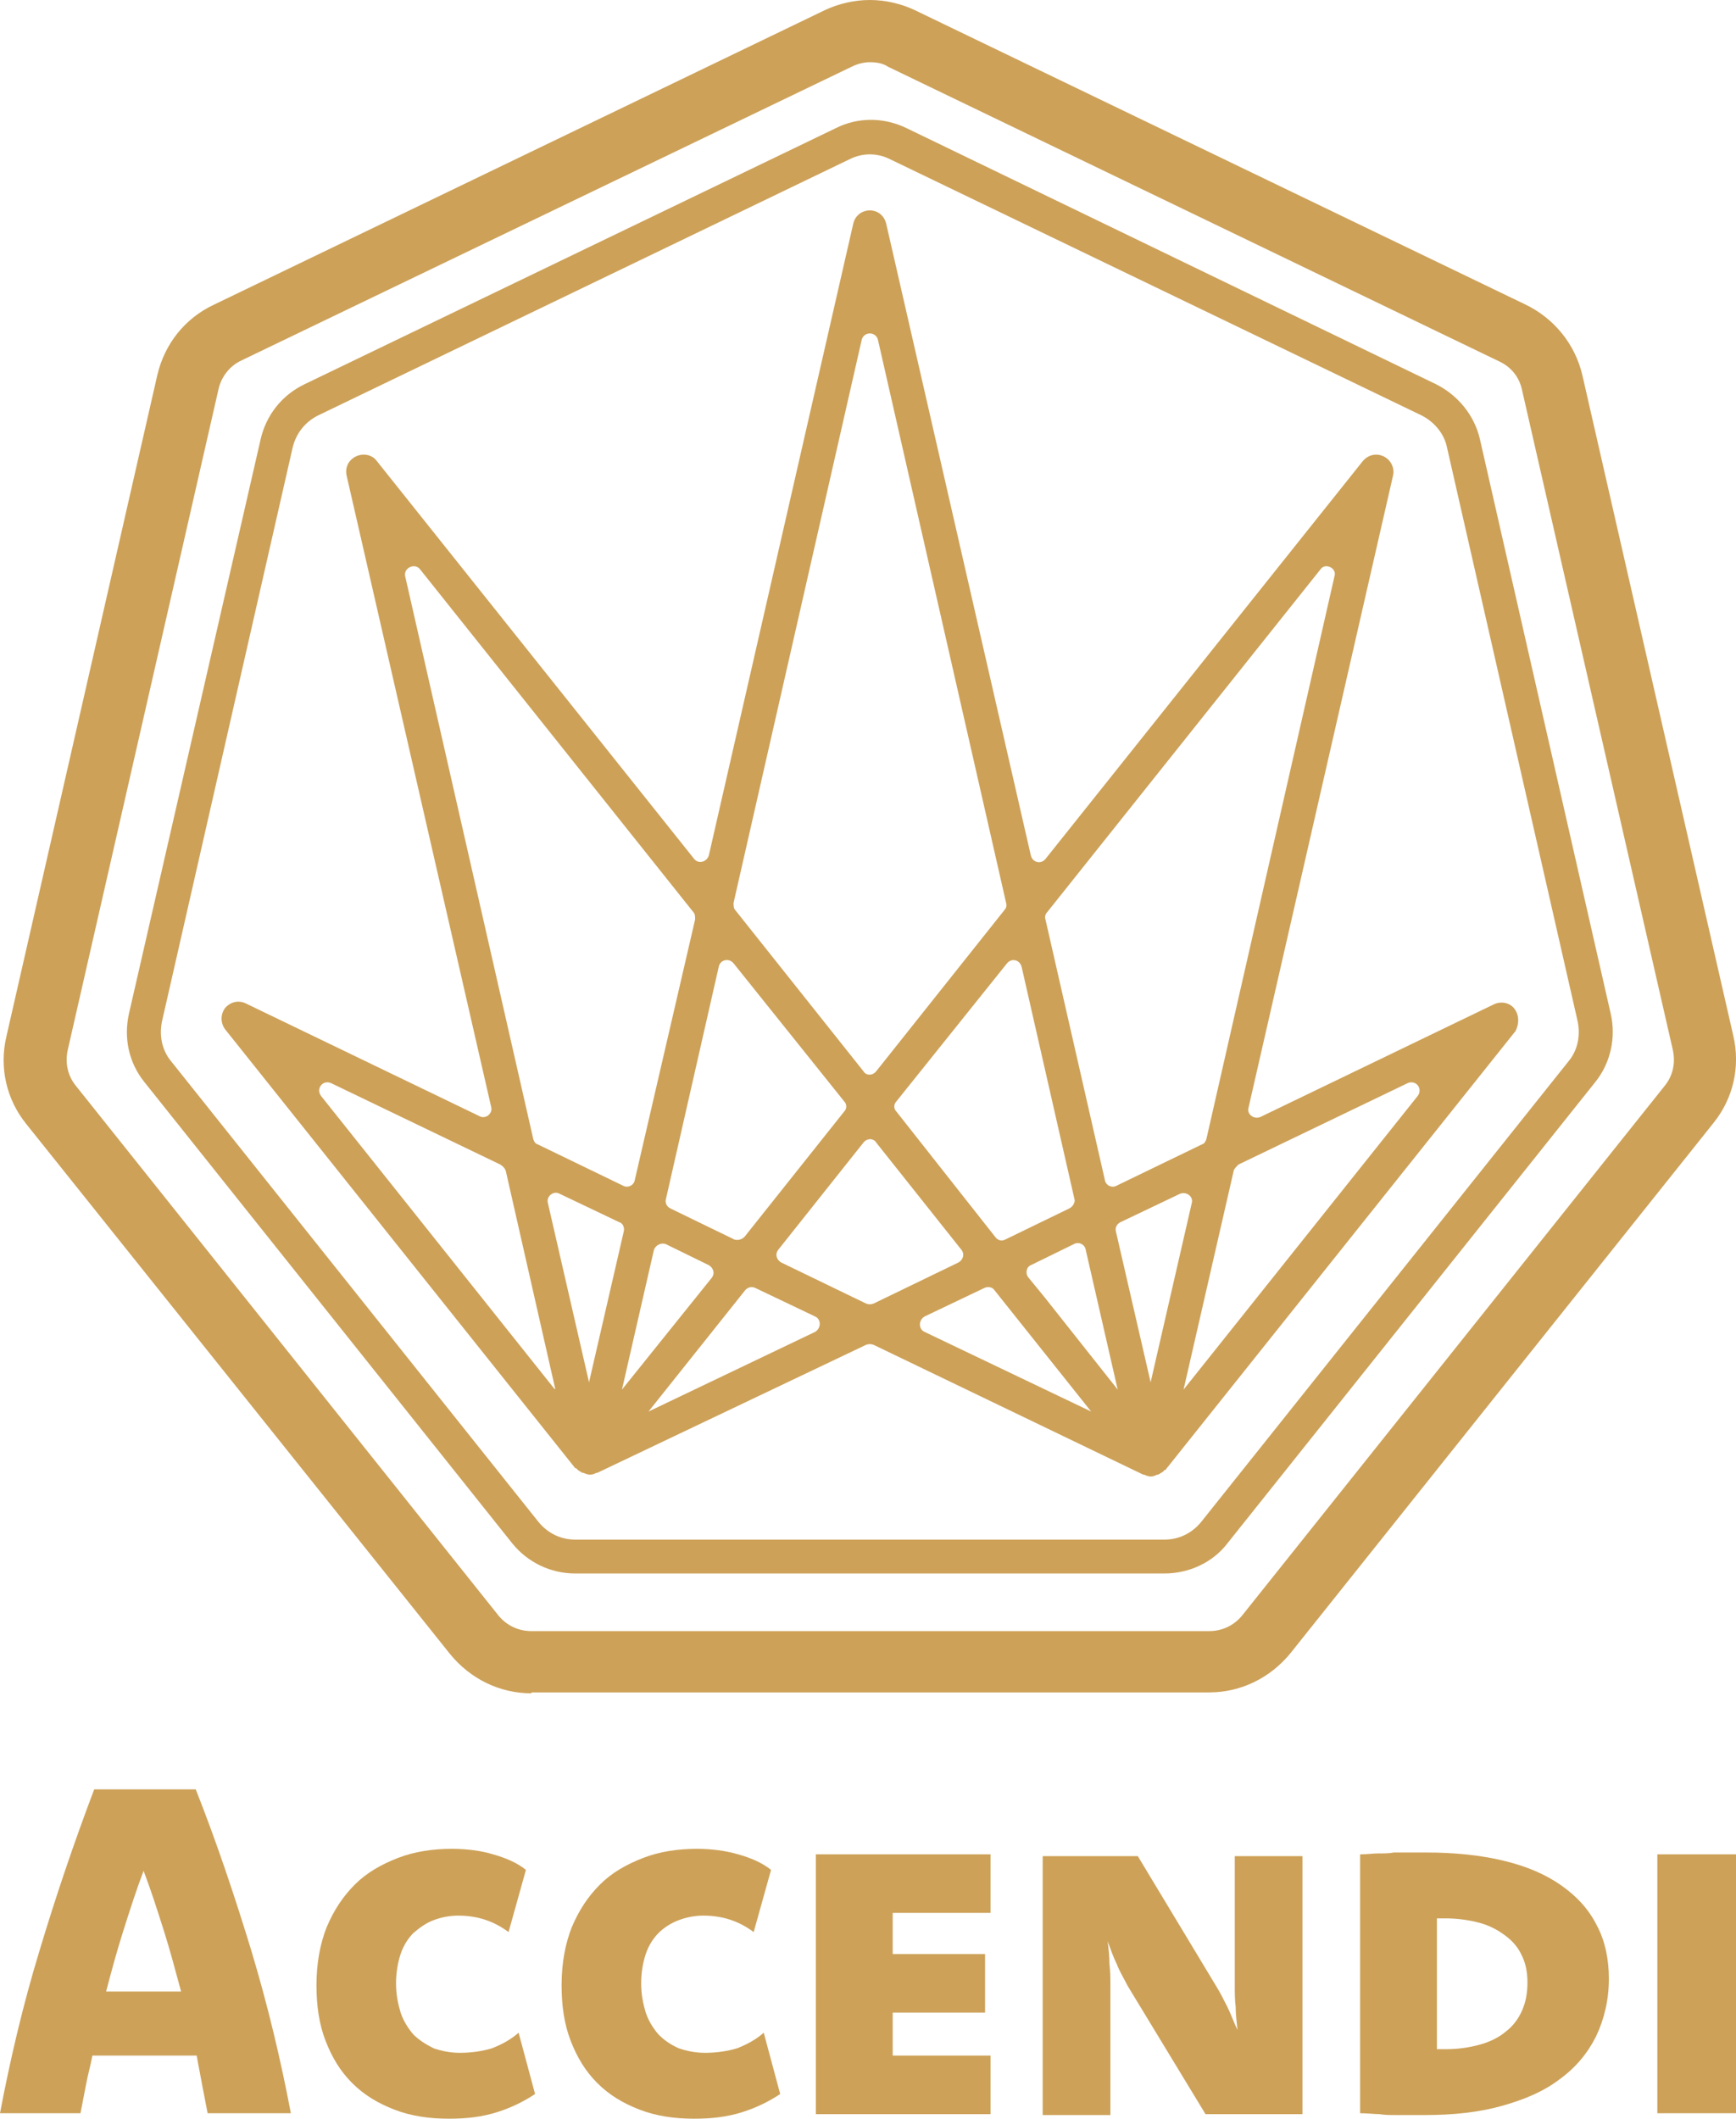 <!-- Generator: Adobe Illustrator 24.1.3, SVG Export Plug-In  -->
<svg version="1.1" xmlns="http://www.w3.org/2000/svg" xmlns:xlink="http://www.w3.org/1999/xlink" x="0px" y="0px" width="189.8px"
	 height="231.6px" viewBox="0 0 189.8 231.6" style="overflow:visible;enable-background:new 0 0 189.8 231.6;"
	 xml:space="preserve">
<style type="text/css">
	.st0{fill:#CDA158;}
</style>
<defs>
</defs>
<g>
	<path class="st0" d="M21.4,195.6c2.3,5.8,4.3,11.8,6.1,17.7c1.8,6,3.2,11.9,4.3,17.7h-9.1c-0.2-1-0.4-2.1-0.6-3.1
		c-0.2-1.1-0.4-2.1-0.6-3.2H10.1c-0.2,1.1-0.5,2.1-0.7,3.2c-0.2,1-0.4,2.1-0.6,3.1H0c1.1-5.8,2.5-11.8,4.3-17.7
		c1.8-6,3.8-11.9,6-17.7H21.4z M19.8,217.7c-0.6-2.2-1.2-4.5-1.9-6.7c-0.7-2.2-1.4-4.4-2.2-6.5c-0.8,2.1-1.5,4.3-2.2,6.5
		c-0.7,2.2-1.3,4.4-1.9,6.7H19.8z"/>
	<path class="st0" d="M58.5,228.9c-1.2,0.8-2.6,1.5-4.2,2c-1.6,0.5-3.3,0.7-5.2,0.7c-2.2,0-4.2-0.3-6-1c-1.8-0.7-3.3-1.6-4.6-2.9
		c-1.3-1.3-2.2-2.8-2.9-4.6c-0.7-1.8-1-3.8-1-6.1c0-2.4,0.4-4.5,1.1-6.3c0.8-1.9,1.8-3.4,3.1-4.7c1.3-1.3,2.9-2.2,4.7-2.9
		c1.8-0.7,3.8-1,5.9-1c1.6,0,3.2,0.2,4.5,0.6c1.4,0.4,2.6,0.9,3.6,1.7l-1.9,6.8c-1.6-1.2-3.4-1.8-5.5-1.8c-1,0-1.9,0.2-2.7,0.5
		c-0.8,0.3-1.5,0.8-2.2,1.4c-0.6,0.6-1.1,1.4-1.4,2.3c-0.3,0.9-0.5,2-0.5,3.2c0,1.2,0.2,2.2,0.5,3.2c0.3,0.9,0.8,1.7,1.4,2.4
		c0.6,0.6,1.4,1.1,2.2,1.5c0.9,0.3,1.8,0.5,2.9,0.5c1.3,0,2.5-0.2,3.5-0.5c1-0.4,2-0.9,2.9-1.7L58.5,228.9z"/>
	<path class="st0" d="M85.3,228.9c-1.2,0.8-2.6,1.5-4.2,2c-1.6,0.5-3.3,0.7-5.2,0.7c-2.2,0-4.2-0.3-6-1c-1.8-0.7-3.3-1.6-4.6-2.9
		c-1.3-1.3-2.2-2.8-2.9-4.6c-0.7-1.8-1-3.8-1-6.1c0-2.4,0.4-4.5,1.1-6.3c0.8-1.9,1.8-3.4,3.1-4.7c1.3-1.3,2.9-2.2,4.7-2.9
		c1.8-0.7,3.8-1,5.9-1c1.6,0,3.1,0.2,4.5,0.6c1.4,0.4,2.6,0.9,3.6,1.7l-1.9,6.8c-1.6-1.2-3.4-1.8-5.5-1.8c-1,0-1.9,0.2-2.7,0.5
		c-0.8,0.3-1.6,0.8-2.2,1.4c-0.6,0.6-1.1,1.4-1.4,2.3c-0.3,0.9-0.5,2-0.5,3.2c0,1.2,0.2,2.2,0.5,3.2c0.3,0.9,0.8,1.7,1.4,2.4
		c0.6,0.6,1.3,1.1,2.2,1.5c0.9,0.3,1.8,0.5,2.9,0.5c1.3,0,2.5-0.2,3.5-0.5c1-0.4,2-0.9,2.9-1.7L85.3,228.9z"/>
	<polygon class="st0" points="108.3,209.1 97.6,209.1 97.6,213.6 107.7,213.6 107.7,220 97.6,220 97.6,224.7 108.3,224.7
		108.3,231.1 89.2,231.1 89.2,202.7 108.3,202.7 	"/>
	<path class="st0" d="M142.2,231.1h-10.4l-8.5-14c-0.4-0.8-0.9-1.6-1.2-2.4c-0.4-0.8-0.7-1.7-1-2.5c0.1,0.8,0.2,1.6,0.2,2.5
		c0.1,0.8,0.1,1.6,0.1,2.4v14.1h-7.4v-28.3h10.4l8.5,14.1c0.5,0.8,0.9,1.6,1.3,2.4c0.4,0.8,0.7,1.7,1.1,2.5
		c-0.1-0.9-0.2-1.7-0.2-2.5c-0.1-0.8-0.1-1.6-0.1-2.4v-14.1h7.4V231.1z"/>
	<path class="st0" d="M148.8,202.7c0.7,0,1.3-0.1,1.9-0.1c0.6,0,1.2,0,1.7-0.1c0.6,0,1.1,0,1.7,0c0.6,0,1.2,0,1.8,0
		c3.2,0,6,0.3,8.5,0.9c2.5,0.6,4.6,1.5,6.3,2.7c1.7,1.2,3,2.6,3.9,4.4c0.9,1.7,1.3,3.7,1.3,5.8c0,2.3-0.5,4.4-1.4,6.3
		c-0.9,1.8-2.2,3.4-4,4.7c-1.7,1.3-3.8,2.2-6.3,2.9c-2.5,0.7-5.3,1-8.4,1c-0.6,0-1.1,0-1.6,0c-0.5,0-1.1,0-1.6,0
		c-0.6,0-1.2,0-1.8-0.1c-0.6,0-1.3-0.1-2.1-0.1V202.7z M157.3,224h0.4h0.4c1.4,0,2.6-0.2,3.7-0.5c1.1-0.3,2.1-0.8,2.8-1.4
		c0.8-0.6,1.4-1.4,1.8-2.3c0.4-0.9,0.6-1.9,0.6-3.1c0-1.1-0.2-2.1-0.6-2.9c-0.4-0.9-1-1.6-1.8-2.2c-0.8-0.6-1.7-1.1-2.8-1.4
		c-1.1-0.3-2.4-0.5-3.8-0.5h-0.5h-0.4V224z"/>
	<rect x="181.2" y="202.7" class="st0" width="8.6" height="28.3"/>
	<path class="st0" d="M58.1,185.1c-3.5,0-6.7-1.6-8.9-4.3L2.9,122.9c-2.2-2.7-3-6.2-2.2-9.6L17.2,41c0.8-3.4,3-6.2,6.2-7.7L90.2,1.1
		C91.7,0.4,93.4,0,95.1,0c1.7,0,3.4,0.4,4.9,1.1l66.8,32.2c3.1,1.5,5.4,4.3,6.2,7.7l16.5,72.2c0.8,3.4,0,6.9-2.2,9.6l-46.2,57.9
		c-2.2,2.7-5.4,4.3-8.9,4.3H58.1z M95.1,6.8c-0.7,0-1.4,0.2-2,0.5L26.4,39.4c-1.3,0.6-2.2,1.8-2.5,3.1L7.4,114.8
		c-0.3,1.4,0,2.8,0.9,3.9l46.2,57.9c0.9,1.1,2.2,1.7,3.6,1.7h74.1c1.4,0,2.7-0.6,3.6-1.7l46.2-57.9c0.9-1.1,1.2-2.5,0.9-3.9
		l-16.5-72.2c-0.3-1.4-1.2-2.5-2.5-3.1L97.1,7.3C96.5,6.9,95.8,6.8,95.1,6.8"/>
	<path class="st0" d="M127.3,172H62.9c-2.7,0-5.2-1.2-6.9-3.3l-40.2-50.4c-1.7-2.1-2.3-4.8-1.7-7.5L28.5,48c0.6-2.6,2.3-4.8,4.8-6
		l58.1-28c2.4-1.2,5.2-1.2,7.7,0L157,42c2.4,1.2,4.2,3.4,4.8,6l14.3,62.8c0.6,2.6,0,5.4-1.7,7.5l-40.2,50.4
		C132.6,170.8,130,172,127.3,172 M92.9,17.4l-58.1,28c-1.4,0.7-2.4,1.9-2.8,3.5l-14.3,62.8c-0.3,1.5,0,3.1,1,4.3l40.2,50.4
		c1,1.2,2.4,1.9,4,1.9h64.4c1.6,0,3-0.7,4-1.9l40.2-50.4c1-1.2,1.3-2.8,1-4.3l-14.3-62.8c-0.3-1.5-1.4-2.8-2.8-3.5l-58.1-28
		C95.9,16.7,94.3,16.7,92.9,17.4"/>
	<path class="st0" d="M165.6,110.3c-0.5-0.7-1.5-0.9-2.3-0.5l-25.5,12.3c-0.7,0.3-1.5-0.3-1.3-1L152.3,52c0.2-0.8-0.2-1.7-1-2.1
		c-0.8-0.4-1.7-0.2-2.3,0.5l-34.7,43.5c-0.5,0.6-1.4,0.4-1.6-0.4L96.9,24.5C96.7,23.6,96,23,95.1,23c-0.9,0-1.6,0.6-1.8,1.4
		L77.5,93.5c-0.2,0.7-1.1,1-1.6,0.4L41.2,50.4c-0.5-0.7-1.5-0.9-2.3-0.5c-0.8,0.4-1.2,1.2-1,2.1L53.7,121c0.2,0.7-0.6,1.4-1.3,1
		l-25.5-12.3c-0.8-0.4-1.7-0.2-2.3,0.5c-0.5,0.7-0.5,1.6,0,2.3l38.3,48c0,0,0,0,0.1,0c0.1,0.1,0.1,0.1,0.2,0.2
		c0.1,0.1,0.2,0.1,0.3,0.2c0.1,0,0.1,0.1,0.2,0.1c0,0,0,0,0,0c0,0,0.1,0,0.1,0c0.2,0.1,0.5,0.2,0.7,0.2h0h0c0.3,0,0.5-0.1,0.7-0.2
		c0,0,0.1,0,0.1,0c0,0,0,0,0,0L94.7,147c0.3-0.1,0.5-0.1,0.8,0l29.5,14.2c0,0,0,0,0,0c0,0,0.1,0,0.1,0c0.2,0.1,0.5,0.2,0.7,0.2h0h0
		c0.3,0,0.5-0.1,0.7-0.2c0,0,0.1,0,0.1,0c0,0,0,0,0,0c0.1,0,0.1-0.1,0.2-0.1c0.1-0.1,0.2-0.1,0.3-0.2c0.1,0,0.1-0.1,0.2-0.2
		c0,0,0,0,0.1,0l38.3-48C166.1,111.9,166.1,111,165.6,110.3 M80.2,105.3l12.1,15.1c0.3,0.3,0.3,0.8,0,1.1l-10.9,13.7
		c-0.3,0.3-0.7,0.4-1.1,0.3l-7-3.4c-0.4-0.2-0.6-0.6-0.5-1l5.8-25.5C78.8,104.9,79.7,104.7,80.2,105.3 M116.9,132.1l-7,3.4
		c-0.4,0.2-0.8,0.1-1.1-0.3L98,121.5c-0.3-0.3-0.3-0.8,0-1.1l12.1-15.1c0.5-0.6,1.4-0.4,1.6,0.4l5.8,25.5
		C117.5,131.5,117.3,131.9,116.9,132.1 M72.8,136l4.7,2.3c0.5,0.3,0.7,0.9,0.3,1.4L68,151.9l3.5-15.3
		C71.7,136.1,72.3,135.8,72.8,136 M68.2,134.6l-3.8,16.5l-4.5-19.6c-0.2-0.7,0.6-1.4,1.3-1l6.5,3.1
		C68.1,133.7,68.3,134.2,68.2,134.6 M95.8,124.9l9.3,11.7c0.4,0.5,0.2,1.1-0.3,1.4l-9.3,4.5c-0.3,0.1-0.5,0.1-0.8,0l-9.3-4.5
		c-0.5-0.3-0.7-0.9-0.3-1.4l9.3-11.7C94.8,124.4,95.5,124.4,95.8,124.9 M108.7,141l10.6,13.3l-18.2-8.7c-0.7-0.3-0.7-1.3,0-1.7
		l6.5-3.1C108,140.6,108.5,140.7,108.7,141 M112.7,138.3l4.7-2.3c0.5-0.3,1.2,0,1.3,0.6l3.5,15.3l-8-10.1l-1.8-2.2
		C112.1,139.2,112.2,138.5,112.7,138.3 M125.8,151.1l-3.8-16.5c-0.1-0.4,0.1-0.8,0.5-1l6.5-3.1c0.7-0.3,1.5,0.3,1.3,1L125.8,151.1z
		 M82.6,140.8l6.5,3.1c0.7,0.3,0.7,1.3,0,1.7l-18.2,8.7L81.5,141C81.8,140.7,82.2,140.6,82.6,140.8 M135.4,127.3l18.5-8.9
		c0.9-0.4,1.7,0.6,1.1,1.4l-25.6,32.1l5.5-24C135,127.7,135.2,127.5,135.4,127.3 M145.9,63l-14,61.5c-0.1,0.3-0.2,0.5-0.5,0.6
		l-9.3,4.5c-0.5,0.3-1.2,0-1.3-0.6l-6.5-28.5c-0.1-0.3,0-0.6,0.2-0.8l29.9-37.5C144.9,61.5,146.2,62.1,145.9,63 M96,37.2l14,61.5
		c0.1,0.3,0,0.6-0.2,0.8l-14,17.6c-0.4,0.5-1.1,0.5-1.4,0l-14-17.6c-0.2-0.2-0.2-0.5-0.2-0.8l14-61.5C94.4,36.2,95.8,36.2,96,37.2
		 M76,100.5L69.4,129c-0.1,0.6-0.8,0.9-1.3,0.6l-9.3-4.5c-0.3-0.1-0.4-0.3-0.5-0.6L44.3,63c-0.2-0.9,1-1.5,1.6-0.8l29.9,37.5
		C76,99.9,76,100.2,76,100.5 M55.3,128l5.4,23.8c0,0,0,0.1-0.1,0l-25.5-32c-0.6-0.8,0.2-1.8,1.1-1.4l18.5,8.9
		C55,127.5,55.2,127.7,55.3,128"/>
</g>
</svg>
